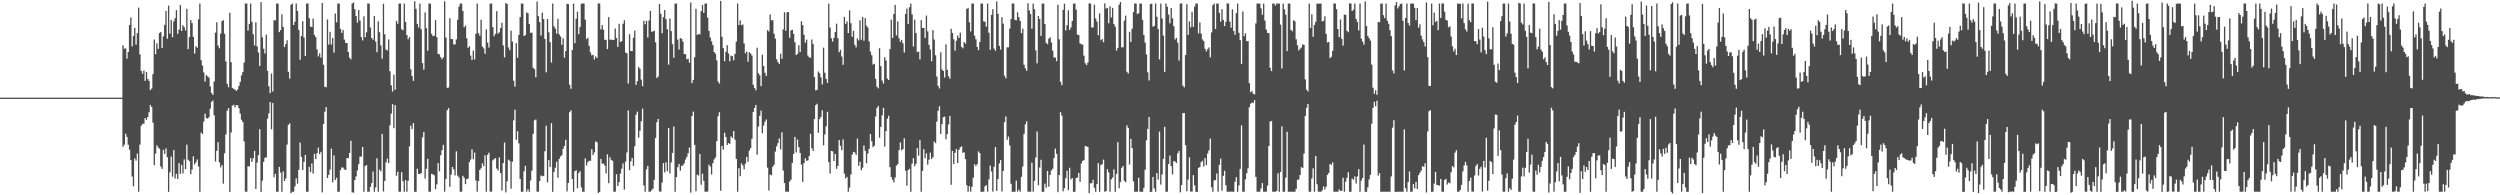 <?xml version="1.0" encoding="UTF-8"?>
<svg xmlns="http://www.w3.org/2000/svg" width="1920" height="150">
  <path d="M0 75.000h1v1.000H0zM1 75.000h1v1.000H1zM2 75.000h1v1.000H2zM3 75.000h1v1.000H3zM4 75.000h1v1.000H4zM5 75.000h1v1.000H5zM6 75.000h1v1.000H6zM7 75.000h1v1.000H7zM8 75.000h1v1.000H8zM9 75.000h1v1.000H9zM10 75.000h1v1.000H10zM11 75.000h1v1.000H11zM12 75.000h1v1.000H12zM13 75.000h1v1.000H13zM14 75.000h1v1.000H14zM15 75.000h1v1.000H15zM16 75.000h1v1.000H16zM17 75.000h1v1.000H17zM18 75.000h1v1.000H18zM19 75.000h1v1.000H19zM20 75.000h1v1.000H20zM21 75.000h1v1.000H21zM22 75.000h1v1.000H22zM23 75.000h1v1.000H23zM24 75.000h1v1.000H24zM25 75.000h1v1.000H25zM26 75.000h1v1.000H26zM27 75.000h1v1.000H27zM28 75.000h1v1.000H28zM29 75.000h1v1.000H29zM30 75.000h1v1.000H30zM31 75.000h1v1.000H31zM32 75.000h1v1.000H32zM33 75.000h1v1.000H33zM34 75.000h1v1.000H34zM35 75.000h1v1.000H35zM36 75.000h1v1.000H36zM37 75.000h1v1.000H37zM38 75.000h1v1.000H38zM39 75.000h1v1.000H39zM40 75.000h1v1.000H40zM41 75.000h1v1.000H41zM42 75.000h1v1.000H42zM43 75.000h1v1.000H43zM44 75.000h1v1.000H44zM45 75.000h1v1.000H45zM46 75.000h1v1.000H46zM47 75.000h1v1.000H47zM48 75.000h1v1.000H48zM49 75.000h1v1.000H49zM50 75.000h1v1.000H50zM51 75.000h1v1.000H51zM52 75.000h1v1.000H52zM53 75.000h1v1.000H53zM54 75.000h1v1.000H54zM55 75.000h1v1.000H55zM56 75.000h1v1.000H56zM57 75.000h1v1.000H57zM58 75.000h1v1.000H58zM59 75.000h1v1.000H59zM60 75.000h1v1.000H60zM61 75.000h1v1.000H61zM62 75.000h1v1.000H62zM63 75.000h1v1.000H63zM64 75.000h1v1.000H64zM65 75.000h1v1.000H65zM66 75.000h1v1.000H66zM67 75.000h1v1.000H67zM68 75.000h1v1.000H68zM69 75.000h1v1.000H69zM70 75.000h1v1.000H70zM71 75.000h1v1.000H71zM72 75.000h1v1.000H72zM73 75.000h1v1.000H73zM74 75.000h1v1.000H74zM75 75.000h1v1.000H75zM76 75.000h1v1.000H76zM77 75.000h1v1.000H77zM78 75.000h1v1.000H78zM79 75.000h1v1.000H79zM80 75.000h1v1.000H80zM81 75.000h1v1.000H81zM82 75.000h1v1.000H82zM83 75.000h1v1.000H83zM84 75.000h1v1.000H84zM85 75.000h1v1.000H85zM86 75.000h1v1.000H86zM87 75.000h1v1.000H87zM88 75.000h1v1.000H88zM89 75.000h1v1.000H89zM90 75.000h1v1.000H90zM91 75.000h1v1.000H91zM92 75.000h1v1.000H92zM93 75.000h1v1.000H93zM94 34.771h1v77.970H94zM95 37.411h1v73.692H95zM96 37.115h1v65.656H96zM97 45.060h1v60.113H97zM98 39.958h1v71.214H98zM99 19.209h1v95.782H99zM100 13.431h1v109.437H100zM101 35.607h1v99.964H101zM102 27.533h1v115.558H102zM103 21.402h1v100.311H103zM104 34.312h1v89.008H104zM105 25.489h1v92.462H105zM106 5.821h1v141.409H106zM107 41.764h1v69.278H107zM108 54.468h1v42.158H108zM109 56.618h1v38.488H109zM110 54.189h1v40.777H110zM111 62.106h1v28.512H111zM112 55.267h1v36.785H112zM113 60.632h1v29.249H113zM114 62.155h1v24.069H114zM115 69.201h1v11.391H115zM116 67.999h1v14.187H116zM117 56.885h1v37.321H117zM118 30.374h1v96.456H118zM119 41.635h1v76.317H119zM120 33.280h1v78.308H120zM121 37.539h1v75.731H121zM122 25.397h1v88.802H122zM123 24.569h1v103.318H123zM124 36.838h1v92.832H124zM125 27.898h1v87.192H125zM126 19.107h1v99.088H126zM127 8.380h1v105.593H127zM128 29.741h1v91.023H128zM129 4.321h1v143.026H129zM130 25.800h1v106.621H130zM131 15.353h1v104.966H131zM132 28.593h1v107.136H132zM133 16.423h1v98.822H133zM134 13.965h1v123.120H134zM135 7.792h1v125.711H135zM136 25.958h1v111.503H136zM137 22.801h1v102.413H137zM138 3.877h1v129.615H138zM139 23.743h1v102.880H139zM140 19.398h1v113.753H140zM141 20.842h1v101.573H141zM142 23.314h1v106.512H142zM143 6.766h1v104.328H143zM144 37.690h1v84.998H144zM145 28.443h1v95.340H145zM146 15.415h1v118.369H146zM147 17.793h1v112.369H147zM148 28.385h1v91.725H148zM149 41.120h1v85.211H149zM150 35.461h1v89.230H150zM151 36.724h1v85.758H151zM152 14.779h1v113.098H152zM153 2.778h1v144.547H153zM154 46.231h1v55.606H154zM155 50.387h1v52.599H155zM156 55.664h1v37.796H156zM157 62.606h1v24.684H157zM158 57.691h1v32.918H158zM159 58.676h1v32.391H159zM160 59.598h1v30.415H160zM161 66.380h1v17.096H161zM162 71.420h1v6.804H162zM163 72.927h1v4.303H163zM164 62.634h1v25.931H164zM165 25.042h1v98.971H165zM166 17.119h1v98.754H166zM167 34.972h1v74.242H167zM168 37.062h1v87.696H168zM169 25.862h1v102.639H169zM170 16.236h1v110.528H170zM171 15.505h1v125.576H171zM172 25.902h1v91.841H172zM173 47.174h1v56.059H173zM174 64.504h1v20.508H174zM175 67.012h1v16.044H175zM176 9.785h1v137.614H176zM177 47.777h1v54.033H177zM178 67.474h1v13.691H178zM179 68.234h1v12.211H179zM180 68.829h1v13.557H180zM181 69.829h1v10.814H181zM182 68.704h1v12.164H182zM183 65.983h1v17.133H183zM184 62.849h1v24.404H184zM185 57.916h1v34.100H185zM186 55.337h1v38.418H186zM187 48.083h1v60.543H187zM188 2.708h1v144.550H188zM189 2.737h1v144.531H189zM190 23.498h1v104.222H190zM191 18.437h1v109.354H191zM192 2.738h1v118.633H192zM193 16.680h1v107.685H193zM194 26.312h1v95.352H194zM195 34.907h1v81.032H195zM196 17.142h1v127.985H196zM197 35.631h1v89.262H197zM198 40.305h1v78.842H198zM199 50.616h1v48.630H199zM200 1.650h1v145.769H200zM201 28.659h1v110.039H201zM202 37.446h1v86.873H202zM203 41.135h1v80.060H203zM204 26.591h1v94.352H204zM205 54.386h1v36.858H205zM206 66.273h1v20.842H206zM207 71.519h1v6.803H207zM208 56.432h1v42.864H208zM209 70.232h1v8.899H209zM210 15.533h1v120.638H210zM211 15.635h1v117.829H211zM212 2.732h1v144.539H212zM213 2.743h1v144.517H213zM214 24.679h1v103.529H214zM215 23.157h1v109.403H215zM216 10.971h1v136.311H216zM217 20.667h1v111.017H217zM218 36.171h1v102.855H218zM219 33.862h1v103.134H219zM220 30.941h1v80.089H220zM221 55.162h1v40.742H221zM222 60.402h1v34.367H222zM223 3.713h1v144.658H223zM224 2.716h1v144.534H224zM225 19.218h1v128.054H225zM226 16.669h1v126.542H226zM227 2.703h1v134.225H227zM228 8.404h1v132.649H228zM229 22.977h1v107.435H229zM230 45.941h1v63.501H230zM231 27.646h1v92.853H231zM232 16.337h1v114.171H232zM233 28.780h1v95.543H233zM234 43.027h1v75.952H234zM235 2.730h1v144.533H235zM236 2.739h1v144.527H236zM237 14.003h1v114.137H237zM238 20.430h1v111.647H238zM239 20.722h1v104.808H239zM240 14.248h1v119.014H240zM241 26.764h1v91.341H241zM242 28.533h1v93.648H242zM243 37.963h1v79.740H243zM244 43.324h1v70.055H244zM245 41.034h1v77.234H245zM246 44.301h1v72.282H246zM247 2.283h1v145.455H247zM248 49.750h1v45.553H248zM249 66.660h1v19.174H249zM250 67.044h1v15.198H250zM251 14.963h1v121.787H251zM252 34.297h1v100.008H252zM253 24.430h1v105.900H253zM254 34.167h1v80.029H254zM255 29.157h1v110.879H255zM256 40.418h1v78.954H256zM257 10.383h1v127.904H257zM258 17.159h1v119.371H258zM259 2.738h1v144.539H259zM260 2.745h1v144.523H260zM261 22.133h1v108.476H261zM262 25.253h1v103.363H262zM263 22.982h1v105.753H263zM264 30.403h1v99.749H264zM265 32.916h1v97.603H265zM266 33.082h1v88.284H266zM267 39.867h1v81.677H267zM268 44.283h1v73.179H268zM269 45.570h1v62.573H269zM270 2.738h1v144.994H270zM271 1.893h1v146.086H271zM272 7.052h1v131.296H272zM273 12.315h1v123.207H273zM274 17.413h1v113.526H274zM275 7.658h1v118.441H275zM276 15.824h1v104.463H276zM277 28.451h1v91.816H277zM278 31.053h1v81.862H278zM279 12.417h1v134.822H279zM280 28.572h1v98.943H280zM281 24.827h1v101.874H281zM282 2.739h1v144.496H282zM283 2.739h1v144.525H283zM284 21.086h1v122.487H284zM285 29.202h1v111.371H285zM286 30.560h1v101.177H286zM287 12.364h1v134.901H287zM288 31.888h1v112.074H288zM289 40.066h1v81.454H289zM290 16.412h1v130.849H290zM291 24.782h1v105.524H291zM292 34.874h1v96.723H292zM293 45.050h1v57.802H293zM294 2.867h1v144.249H294zM295 26.301h1v112.649H295zM296 38.006h1v86.699H296zM297 38.827h1v82.975H297zM298 30.253h1v95.033H298zM299 54.749h1v41.508H299zM300 65.550h1v21.718H300zM301 70.361h1v9.647H301zM302 57.360h1v41.074H302zM303 68.925h1v11.831H303zM304 16.052h1v118.874H304zM305 18.231h1v113.648H305zM306 2.742h1v144.519H306zM307 2.736h1v144.541H307zM308 22.387h1v109.850H308zM309 23.293h1v115.900H309zM310 2.741h1v144.520H310zM311 16.835h1v121.445H311zM312 26.911h1v120.348H312zM313 30.159h1v108.703H313zM314 28.487h1v83.950H314zM315 53.171h1v43.332H315zM316 58.363h1v40.882H316zM317 62.129h1v32.315H317zM318 0.985h1v146.353H318zM319 6.803h1v140.470H319zM320 18.328h1v111.188H320zM321 21.116h1v112.422H321zM322 2.727h1v130.969H322zM323 22.455h1v110.466H323zM324 48.538h1v57.008H324zM325 53.486h1v47.827H325zM326 9.499h1v127.644H326zM327 21.699h1v107.880H327zM328 38.981h1v83.001H328zM329 2.732h1v144.519H329zM330 2.739h1v144.523H330zM331 25.967h1v107.564H331zM332 27.806h1v106.087H332zM333 27.410h1v107.267H333zM334 15.486h1v129.807H334zM335 28.495h1v113.121H335zM336 41.307h1v83.908H336zM337 41.787h1v89.830H337zM338 43.940h1v75.335H338zM339 45.516h1v69.836H339zM340 44.093h1v67.177H340zM341 1.007h1v146.168H341zM342 28.835h1v108.542H342zM343 67.420h1v17.210H343zM344 67.218h1v15.813H344zM345 13.993h1v129.453H345zM346 29.953h1v104.178H346zM347 30.090h1v98.081H347zM348 34.132h1v95.978H348zM349 34.065h1v100.656H349zM350 30.281h1v85.959H350zM351 15.148h1v119.704H351zM352 5.104h1v131.179H352zM353 2.697h1v144.569H353zM354 2.730h1v144.529H354zM355 8.493h1v126.514H355zM356 20.931h1v115.611H356zM357 19.593h1v121.811H357zM358 29.410h1v108.117H358zM359 36.718h1v100.455H359zM360 35.535h1v88.981H360zM361 42.714h1v79.807H361zM362 46.070h1v68.624H362zM363 38.838h1v83.428H363zM364 45.627h1v71.538H364zM365 25.911h1v112.698H365zM366 2.727h1v144.528H366zM367 25.450h1v113.635H367zM368 27.414h1v103.116H368zM369 15.151h1v114.004H369zM370 35.712h1v89.721H370zM371 37.178h1v90.433H371zM372 41.319h1v77.902H372zM373 22.645h1v124.628H373zM374 32.710h1v86.225H374zM375 36.528h1v80.728H375zM376 2.813h1v144.327H376zM377 2.725h1v144.542H377zM378 20.846h1v102.292H378zM379 27.907h1v94.215H379zM380 25.938h1v95.388H380zM381 8.542h1v120.914H381zM382 25.838h1v105.095H382zM383 24.829h1v96.019H383zM384 21.561h1v111.327H384zM385 17.517h1v128.932H385zM386 34.901h1v90.309H386zM387 44.046h1v65.477H387zM388 2.308h1v145.452H388zM389 3.135h1v136.143H389zM390 36.391h1v86.245H390zM391 38.528h1v84.997H391zM392 23.552h1v121.362H392zM393 31.954h1v92.250H393zM394 61.950h1v30.453H394zM395 66.502h1v17.709H395zM396 33.111h1v74.326H396zM397 44.327h1v56.440H397zM398 26.831h1v83.287H398zM399 13.178h1v124.249H399zM400 2.722h1v144.559H400zM401 2.740h1v144.525H401zM402 27.629h1v104.018H402zM403 26.926h1v100.423H403zM404 9.505h1v137.721H404zM405 10.275h1v135.050H405zM406 18.437h1v128.833H406zM407 25.187h1v113.437H407zM408 25.071h1v106.020H408zM409 52.077h1v50.720H409zM410 53.097h1v39.313H410zM411 59.284h1v32.501H411zM412 1.158h1v146.049H412zM413 12.329h1v134.934H413zM414 16.999h1v122.041H414zM415 27.364h1v107.414H415zM416 9.695h1v125.797H416zM417 14.660h1v120.409H417zM418 29.925h1v86.247H418zM419 55.569h1v40.944H419zM420 14.610h1v125.422H420zM421 24.804h1v98.108H421zM422 32.394h1v95.790H422zM423 48.032h1v46.602H423zM424 2.734h1v144.602H424zM425 20.235h1v111.789H425zM426 21.938h1v106.830H426zM427 25.775h1v98.481H427zM428 14.434h1v122.128H428zM429 26.423h1v95.664H429zM430 28.013h1v92.140H430zM431 34.389h1v84.781H431zM432 29.442h1v84.765H432zM433 44.247h1v67.814H433zM434 39.235h1v68.138H434zM435 2.875h1v144.148H435zM436 3.165h1v137.286H436zM437 65.077h1v21.137H437zM438 68.135h1v16.582H438zM439 38.381h1v99.031H439zM440 2.748h1v144.536H440zM441 33.201h1v98.311H441zM442 14.462h1v116.294H442zM443 8.962h1v135.633H443zM444 26.279h1v106.739H444zM445 20.684h1v110.722H445zM446 2.864h1v141.038H446zM447 2.683h1v144.601H447zM448 2.738h1v144.533H448zM449 15.095h1v106.545H449zM450 30.074h1v96.981H450zM451 28.993h1v95.504H451zM452 35.214h1v88.246H452zM453 40.196h1v83.365H453zM454 42.482h1v72.068H454zM455 42.149h1v77.067H455zM456 45.683h1v71.377H456zM457 43.370h1v65.227H457zM458 44.544h1v64.751H458zM459 2.543h1v145.660H459zM460 2.733h1v144.600H460zM461 22.593h1v99.469H461zM462 19.258h1v106.462H462zM463 22.778h1v102.860H463zM464 30.576h1v96.657H464zM465 30.570h1v102.636H465zM466 37.699h1v80.808H466zM467 13.114h1v127.599H467zM468 30.528h1v90.328H468zM469 30.352h1v92.458H469zM470 30.759h1v92.719H470zM471 30.628h1v116.635H471zM472 21.898h1v125.358H472zM473 29.185h1v104.598H473zM474 36.094h1v106.731H474zM475 18.262h1v121.635H475zM476 32.154h1v101.093H476zM477 31.639h1v97.915H477zM478 18.257h1v107.287H478zM479 15.576h1v130.052H479zM480 40.326h1v83.825H480zM481 40.948h1v76.159H481zM482 64.169h1v20.651H482zM483 26.261h1v104.400H483zM484 39.156h1v84.772H484zM485 39.268h1v82.027H485zM486 28.959h1v98.405H486zM487 23.531h1v88.822H487zM488 65.179h1v22.932H488zM489 62.311h1v23.464H489zM490 51.449h1v54.286H490zM491 52.861h1v47.617H491zM492 61.156h1v32.052H492zM493 66.171h1v17.211H493zM494 15.946h1v126.499H494zM495 18.653h1v128.609H495zM496 15.972h1v114.118H496zM497 28.816h1v98.589H497zM498 15.723h1v131.532H498zM499 8.319h1v138.951H499zM500 24.356h1v121.645H500zM501 24.098h1v120.726H501zM502 23.605h1v114.456H502zM503 32.505h1v73.440H503zM504 59.929h1v33.959H504zM505 58.729h1v32.632H505zM506 3.065h1v143.935H506zM507 10.525h1v136.729H507zM508 25.520h1v114.756H508zM509 13.131h1v112.156H509zM510 7.744h1v124.634H510zM511 14.802h1v109.853H511zM512 22.433h1v109.066H512zM513 49.675h1v48.678H513zM514 14.170h1v119.080H514zM515 23.909h1v100.817H515zM516 33.875h1v83.553H516zM517 44.322h1v52.866H517zM518 2.721h1v144.560H518zM519 2.742h1v133.366H519zM520 30.439h1v98.017H520zM521 38.024h1v87.873H521zM522 29.258h1v101.828H522zM523 29.817h1v97.497H523zM524 31.974h1v95.094H524zM525 41.522h1v83.912H525zM526 41.553h1v80.900H526zM527 45.509h1v74.919H527zM528 45.164h1v72.480H528zM529 48.180h1v65.168H529zM530 1.958h1v145.947H530zM531 63.841h1v25.205H531zM532 61.326h1v24.362H532zM533 43.985h1v67.261H533zM534 6.765h1v140.186H534zM535 26.827h1v107.334H535zM536 26.083h1v108.737H536zM537 26.418h1v91.822H537zM538 8.618h1v133.239H538zM539 3.858h1v129.501H539zM540 9.864h1v129.013H540zM541 2.825h1v144.368H541zM542 2.679h1v144.606H542zM543 13.543h1v133.578H543zM544 23.779h1v102.745H544zM545 28.810h1v99.146H545zM546 31.676h1v102.359H546zM547 34.615h1v90.769H547zM548 39.918h1v82.492H548zM549 41.332h1v79.600H549zM550 46.358h1v62.076H550zM551 62.640h1v26.716H551zM552 64.148h1v22.086H552zM553 0.719h1v145.764H553zM554 28.255h1v83.790H554zM555 36.973h1v77.931H555zM556 46.998h1v54.963H556zM557 39.767h1v65.442H557zM558 34.705h1v76.725H558zM559 41.117h1v68.736H559zM560 47.119h1v63.354H560zM561 42.743h1v61.956H561zM562 43.088h1v62.992H562zM563 46.355h1v54.257H563zM564 41.370h1v65.932H564zM565 31.949h1v90.050H565zM566 2.731h1v144.543H566zM567 19.247h1v109.920H567zM568 15.686h1v119.649H568zM569 19.440h1v106.033H569zM570 18.784h1v108.353H570zM571 33.453h1v96.574H571zM572 40.951h1v84.728H572zM573 39.523h1v80.942H573zM574 47.398h1v76.920H574zM575 40.087h1v75.574H575zM576 41.017h1v72.756H576zM577 42.647h1v63.960H577zM578 65.067h1v21.007H578zM579 67.514h1v15.375H579zM580 69.318h1v11.340H580zM581 36.682h1v82.126H581zM582 56.254h1v40.866H582zM583 57.785h1v31.140H583zM584 66.156h1v18.843H584zM585 42.018h1v60.355H585zM586 50.677h1v45.775H586zM587 55.880h1v37.618H587zM588 58.324h1v33.498H588zM589 23.171h1v105.596H589zM590 24.142h1v122.242H590zM591 11.033h1v123.069H591zM592 15.622h1v119.001H592zM593 15.475h1v112.676H593zM594 25.887h1v100.646H594zM595 29.704h1v86.722H595zM596 45.537h1v66.829H596zM597 47.707h1v62.241H597zM598 49.087h1v57.242H598zM599 41.276h1v73.461H599zM600 45.156h1v56.478H600zM601 22.587h1v108.384H601zM602 9.406h1v131.178H602zM603 23.637h1v123.623H603zM604 9.468h1v137.718H604zM605 9.245h1v138.004H605zM606 28.975h1v110.457H606zM607 23.343h1v114.660H607zM608 22.899h1v102.249H608zM609 25.958h1v92.263H609zM610 32.472h1v72.707H610zM611 42.301h1v74.813H611zM612 41.309h1v65.832H612zM613 34.720h1v78.299H613zM614 39.921h1v77.512H614zM615 16.353h1v110.010H615zM616 19.246h1v120.471H616zM617 26.708h1v98.514H617zM618 32.697h1v88.868H618zM619 30.454h1v93.153H619zM620 42.650h1v80.501H620zM621 44.117h1v75.649H621zM622 44.293h1v58.521H622zM623 30.375h1v83.473H623zM624 33.865h1v82.032H624zM625 59.252h1v32.167H625zM626 69.363h1v11.365H626zM627 69.056h1v10.634H627zM628 54.962h1v47.053H628zM629 56.334h1v35.148H629zM630 59.358h1v30.422H630zM631 64.830h1v19.885H631zM632 36.622h1v74.973H632zM633 55.840h1v47.481H633zM634 60.553h1v36.430H634zM635 63.633h1v22.231H635zM636 2.759h1v121.764H636zM637 21.187h1v112.162H637zM638 29.400h1v86.525H638zM639 31.938h1v84.315H639zM640 29.078h1v94.558H640zM641 24.621h1v93.627H641zM642 18.199h1v111.436H642zM643 29.372h1v98.038H643zM644 40.161h1v67.406H644zM645 38.234h1v73.741H645zM646 43.422h1v71.949H646zM647 49.754h1v57.299H647zM648 12.971h1v120.336H648zM649 18.328h1v118.714H649zM650 16.477h1v119.421H650zM651 25.396h1v121.858H651zM652 7.979h1v136.047H652zM653 17.811h1v116.172H653zM654 28.297h1v90.455H654zM655 23.662h1v92.948H655zM656 34.428h1v82.722H656zM657 36.372h1v82.641H657zM658 29.443h1v76.960H658zM659 31.031h1v96.303H659zM660 15.567h1v108.707H660zM661 30.498h1v100.284H661zM662 13.053h1v115.781H662zM663 31.258h1v80.455H663zM664 13.970h1v101.918H664zM665 19.702h1v105.685H665zM666 21.137h1v96.846H666zM667 31.845h1v82.470H667zM668 39.645h1v63.280H668zM669 42.421h1v66.041H669zM670 49.560h1v63.417H670zM671 48.955h1v62.916H671zM672 60.489h1v29.070H672zM673 66.546h1v16.506H673zM674 67.836h1v13.518H674zM675 37.008h1v68.698H675zM676 50.810h1v46.662H676zM677 61.857h1v26.753H677zM678 64.208h1v18.655H678zM679 43.871h1v68.728H679zM680 46.472h1v54.210H680zM681 60.390h1v30.725H681zM682 61.482h1v27.417H682zM683 37.678h1v90.660H683zM684 15.050h1v120.941H684zM685 29.168h1v108.815H685zM686 10.748h1v129.378H686zM687 3.797h1v132.486H687zM688 27.193h1v100.036H688zM689 16.460h1v109.617H689zM690 29.463h1v85.780H690zM691 32.063h1v77.325H691zM692 30.621h1v84.859H692zM693 33.272h1v81.222H693zM694 40.362h1v65.880H694zM695 10.681h1v120.398H695zM696 6.586h1v136.023H696zM697 18.502h1v112.166H697zM698 5.600h1v124.027H698zM699 2.751h1v144.527H699zM700 11.114h1v114.535H700zM701 35.702h1v85.816H701zM702 15.070h1v112.496H702zM703 25.378h1v100.394H703zM704 39.991h1v73.781H704zM705 39.651h1v79.859H705zM706 45.596h1v62.040H706zM707 15.472h1v131.784H707zM708 21.476h1v109.771H708zM709 21.504h1v93.090H709zM710 29.120h1v92.443H710zM711 11.903h1v105.921H711zM712 24.103h1v102.377H712zM713 34.419h1v88.195H713zM714 38.016h1v79.181H714zM715 47.027h1v75.022H715zM716 23.088h1v97.696H716zM717 30.381h1v78.259H717zM718 42.429h1v67.484H718zM719 58.761h1v34.612H719zM720 65.949h1v19.153H720zM721 67.962h1v13.662H721zM722 40.171h1v62.713H722zM723 53.327h1v42.019H723zM724 54.532h1v35.468H724zM725 59.546h1v30.023H725zM726 34.123h1v72.773H726zM727 53.602h1v49.423H727zM728 58.537h1v37.046H728zM729 60.357h1v28.658H729zM730 22.108h1v119.809H730zM731 25.290h1v90.612H731zM732 30.177h1v95.777H732zM733 38.899h1v78.503H733zM734 31.344h1v83.122H734zM735 27.354h1v97.813H735zM736 29.115h1v85.953H736zM737 25.106h1v88.044H737zM738 35.999h1v76.412H738zM739 37.139h1v80.192H739zM740 32.191h1v84.754H740zM741 33.552h1v88.681H741zM742 6.840h1v135.430H742zM743 6.064h1v141.191H743zM744 17.090h1v125.837H744zM745 24.181h1v123.077H745zM746 2.725h1v140.696H746zM747 2.775h1v133.660H747zM748 27.387h1v98.769H748zM749 30.232h1v97.274H749zM750 36.037h1v89.995H750zM751 38.488h1v77.803H751zM752 32.229h1v85.389H752zM753 2.738h1v144.624H753zM754 2.723h1v144.543H754zM755 16.456h1v130.820H755zM756 16.701h1v126.412H756zM757 20.521h1v121.650H757zM758 2.728h1v144.544H758zM759 25.140h1v112.570H759zM760 38.274h1v88.863H760zM761 11.399h1v120.353H761zM762 6.999h1v140.173H762zM763 37.320h1v90.794H763zM764 39.018h1v73.948H764zM765 1.071h1v145.494H765zM766 10.539h1v126.949H766zM767 35.237h1v90.302H767zM768 38.015h1v84.960H768zM769 13.211h1v133.810H769zM770 18.185h1v113.083H770zM771 58.096h1v35.749H771zM772 60.138h1v29.259H772zM773 36.374h1v70.993H773zM774 36.342h1v68.517H774zM775 21.950h1v89.645H775zM776 14.704h1v126.454H776zM777 2.725h1v144.662H777zM778 2.724h1v144.551H778zM779 15.256h1v132.008H779zM780 15.598h1v123.118H780zM781 9.496h1v137.720H781zM782 13.224h1v132.396H782zM783 16.102h1v131.151H783zM784 25.502h1v110.324H784zM785 22.032h1v105.865H785zM786 49.718h1v53.092H786zM787 52.411h1v43.077H787zM788 54.389h1v38.849H788zM789 2.447h1v144.682H789zM790 7.964h1v139.286H790zM791 10.679h1v136.577H791zM792 22.039h1v102.965H792zM793 2.785h1v144.450H793zM794 7.050h1v131.792H794zM795 38.684h1v82.313H795zM796 48.635h1v52.331H796zM797 12.267h1v130.012H797zM798 14.572h1v114.074H798zM799 27.556h1v95.107H799zM800 2.808h1v144.501H800zM801 2.697h1v144.593H801zM802 18.445h1v122.633H802zM803 32.912h1v111.273H803zM804 33.936h1v97.402H804zM805 29.626h1v113.760H805zM806 28.598h1v105.763H806zM807 32.618h1v98.315H807zM808 38.916h1v90.613H808zM809 44.156h1v77.284H809zM810 44.216h1v69.932H810zM811 46.975h1v71.161H811zM812 3.690h1v143.924H812zM813 30.151h1v104.291H813zM814 62.806h1v23.353H814zM815 65.419h1v23.338H815zM816 7.509h1v139.420H816zM817 2.753h1v141.830H817zM818 23.369h1v113.543H818zM819 19.373h1v111.807H819zM820 7.874h1v138.186H820zM821 23.040h1v105.755H821zM822 21.054h1v116.747H822zM823 16.160h1v120.544H823zM824 2.786h1v144.611H824zM825 2.734h1v144.532H825zM826 7.442h1v129.366H826zM827 26.643h1v109.697H827zM828 26.892h1v105.996H828zM829 33.331h1v106.346H829zM830 34.012h1v91.594H830zM831 34.245h1v89.297H831zM832 42.746h1v80.266H832zM833 48.570h1v63.639H833zM834 49.956h1v62.425H834zM835 48.028h1v64.927H835zM836 2.587h1v145.757H836zM837 2.702h1v138.167H837zM838 21.097h1v119.563H838zM839 21.050h1v117.049H839zM840 3.608h1v140.609H840zM841 14.198h1v133.066H841zM842 16.591h1v124.666H842zM843 27.089h1v98.219H843zM844 10.307h1v137.006H844zM845 30.872h1v95.959H845zM846 30.018h1v95.998H846zM847 32.429h1v90.168H847zM848 2.578h1v144.717H848zM849 6.625h1v140.106H849zM850 6.044h1v123.877H850zM851 17.930h1v114.492H851zM852 4.830h1v142.400H852zM853 13.391h1v124.327H853zM854 6.055h1v130.345H854zM855 18.499h1v111.532H855zM856 20.510h1v126.842H856zM857 38.824h1v94.719H857zM858 36.783h1v72.448H858zM859 3.603h1v140.980H859zM860 1.552h1v138.242H860zM861 36.396h1v92.492H861zM862 36.297h1v91.197H862zM863 15.823h1v123.048H863zM864 12.055h1v127.942H864zM865 55.156h1v41.164H865zM866 56.498h1v41.686H866zM867 24.391h1v101.981H867zM868 32.210h1v74.449H868zM869 22.056h1v91.666H869zM870 9.309h1v129.970H870zM871 2.649h1v144.642H871zM872 2.731h1v144.541H872zM873 10.798h1v136.453H873zM874 10.166h1v126.384H874zM875 2.776h1v144.495H875zM876 2.743h1v144.537H876zM877 15.254h1v132.033H877zM878 26.860h1v117.363H878zM879 32.719h1v97.646H879zM880 41.824h1v65.947H880zM881 55.550h1v43.436H881zM882 61.811h1v28.023H882zM883 3.127h1v144.373H883zM884 2.784h1v144.472H884zM885 20.541h1v115.342H885zM886 19.855h1v124.819H886zM887 2.679h1v144.629H887zM888 12.846h1v120.070H888zM889 22.367h1v115.532H889zM890 45.634h1v55.431H890zM891 2.762h1v139.010H891zM892 14.162h1v119.903H892zM893 27.351h1v94.675H893zM894 55.169h1v42.221H894zM895 2.679h1v144.613H895zM896 5.150h1v142.115H896zM897 11.142h1v114.844H897zM898 17.879h1v101.572H898zM899 6.086h1v121.556H899zM900 14.101h1v119.821H900zM901 20.136h1v103.643H901zM902 30.353h1v93.757H902zM903 29.081h1v96.091H903zM904 32.697h1v85.058H904zM905 46.544h1v69.290H905zM906 2.833h1v144.877H906zM907 2.547h1v139.588H907zM908 65.684h1v21.185H908zM909 67.128h1v19.648H909zM910 42.305h1v69.261H910zM911 3.201h1v143.701H911zM912 26.761h1v111.178H912zM913 16.492h1v104.273H913zM914 20.981h1v126.187H914zM915 9.059h1v138.164H915zM916 20.639h1v113.857H916zM917 5.116h1v137.242H917zM918 2.711h1v144.607H918zM919 2.737h1v144.645H919zM920 25.655h1v103.298H920zM921 17.208h1v111.027H921zM922 25.816h1v98.751H922zM923 30.257h1v93.248H923zM924 31.594h1v96.340H924zM925 37.443h1v83.962H925zM926 39.540h1v87.295H926zM927 37.726h1v80.137H927zM928 36.410h1v79.027H928zM929 44.051h1v62.366H929zM930 24.956h1v118.913H930zM931 4.001h1v143.257H931zM932 2.744h1v135.923H932zM933 22.252h1v116.047H933zM934 2.754h1v130.454H934zM935 2.783h1v144.490H935zM936 9.859h1v116.723H936zM937 16.667h1v105.186H937zM938 7.079h1v139.314H938zM939 15.275h1v119.727H939zM940 20.028h1v111.127H940zM941 16.768h1v125.519H941zM942 2.635h1v144.627H942zM943 2.742h1v144.528H943zM944 16.567h1v130.702H944zM945 21.299h1v125.854H945zM946 7.176h1v140.097H946zM947 23.818h1v123.445H947zM948 26.756h1v112.942H948zM949 10.156h1v125.943H949zM950 2.738h1v144.523H950zM951 25.158h1v117.251H951zM952 30.804h1v98.899H952zM953 49.059h1v47.227H953zM954 8.841h1v138.421H954zM955 27.790h1v119.470H955zM956 25.585h1v112.178H956zM957 31.661h1v101.389H957zM958 31.550h1v97.706H958zM959 63.916h1v18.440H959zM960 70.885h1v8.759H960zM961 69.796h1v8.941H961zM962 71.913h1v7.151H962zM963 72.572h1v4.304H963zM964 17.951h1v117.843H964zM965 2.710h1v144.548H965zM966 2.743h1v144.523H966zM967 2.750h1v144.514H967zM968 6.336h1v138.411H968zM969 11.340h1v129.270H969zM970 2.750h1v144.510H970zM971 15.815h1v131.447H971zM972 22.694h1v124.573H972zM973 25.255h1v117.342H973zM974 25.427h1v86.692H974zM975 52.056h1v41.288H975zM976 54.583h1v38.309H976zM977 2.743h1v144.512H977zM978 2.739h1v144.528H978zM979 4.314h1v142.954H979zM980 2.743h1v143.876H980zM981 2.736h1v130.314H981zM982 2.780h1v144.497H982zM983 18.893h1v113.214H983zM984 52.644h1v44.402H984zM985 2.744h1v144.524H985zM986 7.196h1v140.061H986zM987 11.333h1v125.117H987zM988 39.255h1v61.984H988zM989 2.706h1v144.584H989zM990 2.744h1v144.519H990zM991 22.963h1v124.298H991zM992 24.080h1v123.181H992zM993 15.598h1v131.669H993zM994 16.310h1v130.949H994zM995 30.179h1v114.859H995zM996 34.828h1v103.297H996zM997 38.747h1v99.013H997zM998 37.408h1v96.917H998zM999 36.489h1v91.798H999zM1000 34.087h1v95.014H1000zM1001 34.517h1v83.433H1001zM1002 60.963h1v28.073H1002zM1003 68.808h1v13.980H1003zM1004 70.269h1v9.538H1004zM1005 2.751h1v144.509H1005zM1006 21.425h1v125.836H1006zM1007 10.971h1v126.111H1007zM1008 28.274h1v100.988H1008zM1009 19.194h1v128.071H1009zM1010 16.731h1v103.136H1010zM1011 2.738h1v138.767H1011zM1012 2.941h1v144.225H1012zM1013 2.740h1v144.555H1013zM1014 2.741h1v144.518H1014zM1015 16.479h1v129.761H1015zM1016 15.959h1v127.201H1016zM1017 12.481h1v132.955H1017zM1018 25.987h1v117.398H1018zM1019 32.631h1v101.716H1019zM1020 32.222h1v100.718H1020zM1021 44.574h1v81.347H1021zM1022 43.562h1v83.128H1022zM1023 39.007h1v85.737H1023zM1024 2.727h1v144.512H1024zM1025 2.738h1v144.526H1025zM1026 7.045h1v140.223H1026zM1027 22.290h1v124.969H1027zM1028 28.521h1v116.995H1028zM1029 14.988h1v131.673H1029zM1030 29.854h1v116.667H1030zM1031 34.982h1v101.523H1031zM1032 11.175h1v136.087H1032zM1033 11.426h1v128.096H1033zM1034 23.655h1v112.889H1034zM1035 24.720h1v107.547H1035zM1036 2.561h1v144.722H1036zM1037 2.736h1v144.528H1037zM1038 8.521h1v128.654H1038zM1039 7.385h1v130.665H1039zM1040 2.701h1v132.776H1040zM1041 14.545h1v126.408H1041zM1042 16.735h1v118.779H1042zM1043 23.376h1v106.528H1043zM1044 2.756h1v144.558H1044zM1045 29.663h1v109.114H1045zM1046 31.886h1v104.840H1046zM1047 34.241h1v76.835H1047zM1048 1.110h1v146.226H1048zM1049 20.011h1v127.279H1049zM1050 27.626h1v116.226H1050zM1051 29.284h1v108.569H1051zM1052 31.178h1v103.080H1052zM1053 49.633h1v45.366H1053zM1054 67.319h1v15.478H1054zM1055 71.974h1v6.227H1055zM1056 69.393h1v12.196H1056zM1057 72.813h1v4.494H1057zM1058 16.834h1v118.027H1058zM1059 17.081h1v115.869H1059zM1060 2.742h1v144.570H1060zM1061 2.744h1v144.518H1061zM1062 11.672h1v135.588H1062zM1063 13.932h1v133.319H1063zM1064 2.729h1v144.559H1064zM1065 15.919h1v131.336H1065zM1066 18.249h1v129.009H1066zM1067 23.156h1v124.108H1067zM1068 27.735h1v107.749H1068zM1069 54.005h1v44.066H1069zM1070 56.308h1v35.964H1070zM1071 4.094h1v143.273H1071zM1072 1.566h1v145.794H1072zM1073 6.452h1v140.802H1073zM1074 4.746h1v142.517H1074zM1075 3.007h1v144.250H1075zM1076 2.777h1v144.464H1076zM1077 15.959h1v131.309H1077zM1078 54.106h1v45.294H1078zM1079 13.806h1v130.782H1079zM1080 2.731h1v144.493H1080zM1081 17.683h1v122.095H1081zM1082 19.629h1v112.031H1082zM1083 2.713h1v144.540H1083zM1084 2.743h1v144.520H1084zM1085 2.741h1v138.683H1085zM1086 6.038h1v138.633H1086zM1087 15.447h1v124.252H1087zM1088 6.125h1v138.987H1088zM1089 21.267h1v113.300H1089zM1090 18.646h1v114.069H1090zM1091 27.466h1v103.603H1091zM1092 30.249h1v97.377H1092zM1093 32.293h1v95.849H1093zM1094 35.703h1v89.702H1094zM1095 1.821h1v145.989H1095zM1096 43.949h1v57.001H1096zM1097 65.960h1v19.480H1097zM1098 66.021h1v18.598H1098zM1099 2.747h1v144.565H1099zM1100 19.365h1v127.903H1100zM1101 9.614h1v131.415H1101zM1102 16.783h1v115.191H1102zM1103 15.987h1v126.025H1103zM1104 23.187h1v119.044H1104zM1105 2.691h1v139.888H1105zM1106 13.788h1v123.622H1106zM1107 2.613h1v144.659H1107zM1108 2.738h1v144.528H1108zM1109 9.036h1v129.230H1109zM1110 15.234h1v122.121H1110zM1111 15.769h1v125.971H1111zM1112 21.011h1v119.119H1112zM1113 20.298h1v120.440H1113zM1114 27.981h1v104.267H1114zM1115 35.543h1v91.996H1115zM1116 39.455h1v89.083H1116zM1117 37.408h1v79.806H1117zM1118 42.282h1v73.078H1118zM1119 2.741h1v144.523H1119zM1120 2.744h1v144.526H1120zM1121 2.926h1v142.919H1121zM1122 14.132h1v127.861H1122zM1123 2.738h1v128.875H1123zM1124 17.799h1v109.208H1124zM1125 22.540h1v101.776H1125zM1126 24.226h1v102.808H1126zM1127 2.742h1v144.524H1127zM1128 15.483h1v123.563H1128zM1129 17.031h1v119.420H1129zM1130 2.641h1v144.473H1130zM1131 2.738h1v144.530H1131zM1132 31.533h1v103.243H1132zM1133 31.626h1v95.921H1133zM1134 33.939h1v91.937H1134zM1135 22.276h1v112.543H1135zM1136 30.374h1v99.247H1136zM1137 40.237h1v87.803H1137zM1138 21.202h1v125.932H1138zM1139 28.156h1v95.433H1139zM1140 38.540h1v90.137H1140zM1141 41.568h1v64.261H1141zM1142 1.228h1v145.210H1142zM1143 29.395h1v109.394H1143zM1144 37.771h1v85.812H1144zM1145 37.942h1v86.647H1145zM1146 20.927h1v112.865H1146zM1147 49.720h1v48.942H1147zM1148 62.751h1v25.251H1148zM1149 63.528h1v24.675H1149zM1150 48.779h1v70.937H1150zM1151 53.833h1v46.389H1151zM1152 16.213h1v99.112H1152zM1153 12.429h1v121.660H1153zM1154 2.743h1v144.530H1154zM1155 2.743h1v144.519H1155zM1156 28.077h1v108.780H1156zM1157 25.670h1v107.501H1157zM1158 2.720h1v144.509H1158zM1159 16.550h1v128.009H1159zM1160 25.902h1v119.991H1160zM1161 33.648h1v103.594H1161zM1162 34.378h1v88.224H1162zM1163 55.829h1v39.907H1163zM1164 59.246h1v34.504H1164zM1165 63.690h1v25.075H1165zM1166 2.187h1v145.093H1166zM1167 2.729h1v144.543H1167zM1168 17.406h1v118.071H1168zM1169 18.808h1v109.955H1169zM1170 2.743h1v132.779H1170zM1171 23.617h1v105.291H1171zM1172 28.340h1v88.466H1172zM1173 52.541h1v54.064H1173zM1174 19.153h1v113.522H1174zM1175 25.038h1v101.394H1175zM1176 25.462h1v93.346H1176zM1177 2.627h1v144.570H1177zM1178 2.687h1v144.593H1178zM1179 28.503h1v102.493H1179zM1180 37.874h1v96.393H1180zM1181 35.800h1v90.713H1181zM1182 21.993h1v110.471H1182zM1183 38.089h1v90.076H1183zM1184 39.657h1v83.861H1184zM1185 45.510h1v75.085H1185zM1186 44.009h1v72.702H1186zM1187 47.674h1v61.212H1187zM1188 49.861h1v60.627H1188zM1189 1.462h1v146.439H1189zM1190 34.574h1v106.380H1190zM1191 66.937h1v15.799H1191zM1192 67.816h1v17.046H1192zM1193 10.950h1v136.250H1193zM1194 18.356h1v121.602H1194zM1195 27.472h1v104.273H1195zM1196 23.665h1v101.567H1196zM1197 15.470h1v123.805H1197zM1198 22.747h1v97.728H1198zM1199 16.025h1v118.705H1199zM1200 11.486h1v130.108H1200zM1201 2.729h1v144.610H1201zM1202 2.737h1v144.529H1202zM1203 19.581h1v116.223H1203zM1204 24.419h1v103.313H1204zM1205 27.330h1v110.359H1205zM1206 32.251h1v100.552H1206zM1207 39.648h1v90.027H1207zM1208 41.895h1v78.781H1208zM1209 47.405h1v71.586H1209zM1210 47.527h1v69.285H1210zM1211 47.933h1v64.732H1211zM1212 48.641h1v61.315H1212zM1213 2.320h1v145.781H1213zM1214 12.277h1v119.247H1214zM1215 26.214h1v111.252H1215zM1216 34.979h1v92.083H1216zM1217 24.081h1v107.906H1217zM1218 31.180h1v97.072H1218zM1219 33.849h1v96.732H1219zM1220 38.007h1v85.575H1220zM1221 23.902h1v123.397H1221zM1222 35.102h1v85.250H1222zM1223 35.353h1v82.300H1223zM1224 39.601h1v77.914H1224zM1225 25.528h1v111.476H1225zM1226 21.613h1v101.523H1226zM1227 25.628h1v93.829H1227zM1228 24.663h1v94.612H1228zM1229 3.329h1v127.406H1229zM1230 20.924h1v113.533H1230zM1231 27.028h1v98.897H1231zM1232 21.961h1v104.824H1232zM1233 14.029h1v133.232H1233zM1234 36.029h1v88.969H1234zM1235 38.123h1v77.276H1235zM1236 58.998h1v46.721H1236zM1237 26.883h1v102.857H1237zM1238 39.420h1v82.437H1238zM1239 40.933h1v81.282H1239zM1240 28.797h1v99.522H1240zM1241 35.754h1v76.739H1241zM1242 61.938h1v27.126H1242zM1243 64.072h1v20.099H1243zM1244 53.562h1v47.507H1244zM1245 54.496h1v46.404H1245zM1246 62.137h1v28.222H1246zM1247 63.543h1v22.302H1247zM1248 12.768h1v122.732H1248zM1249 19.914h1v117.503H1249zM1250 20.669h1v107.333H1250zM1251 33.505h1v91.019H1251zM1252 11.349h1v125.545H1252zM1253 3.276h1v143.984H1253zM1254 20.930h1v125.776H1254zM1255 28.040h1v106.022H1255zM1256 31.145h1v94.385H1256zM1257 45.056h1v60.764H1257zM1258 58.804h1v36.538H1258zM1259 62.922h1v27.103H1259zM1260 1.250h1v145.994H1260zM1261 11.163h1v136.066H1261zM1262 18.437h1v126.748H1262zM1263 27.592h1v102.220H1263zM1264 4.179h1v129.861H1264zM1265 19.796h1v117.446H1265zM1266 26.682h1v96.400H1266zM1267 53.941h1v37.545H1267zM1268 4.631h1v132.494H1268zM1269 28.346h1v97.242H1269zM1270 31.951h1v90.491H1270zM1271 54.759h1v34.897H1271zM1272 2.664h1v144.593H1272zM1273 20.225h1v117.935H1273zM1274 25.466h1v89.282H1274zM1275 28.313h1v89.540H1275zM1276 18.740h1v101.527H1276zM1277 21.639h1v92.647H1277zM1278 23.777h1v94.380H1278zM1279 33.586h1v79.858H1279zM1280 35.582h1v81.767H1280zM1281 41.358h1v69.578H1281zM1282 42.778h1v66.995H1282zM1283 3.103h1v144.166H1283zM1284 1.715h1v146.864H1284zM1285 64.918h1v22.392H1285zM1286 68.218h1v15.098H1286zM1287 35.827h1v74.844H1287zM1288 2.683h1v137.938H1288zM1289 34.385h1v94.974H1289zM1290 11.932h1v110.122H1290zM1291 11.444h1v135.777H1291zM1292 25.718h1v115.498H1292zM1293 26.841h1v105.898H1293zM1294 12.533h1v131.370H1294zM1295 2.754h1v144.625H1295zM1296 2.728h1v144.546H1296zM1297 11.856h1v109.224H1297zM1298 25.456h1v100.538H1298zM1299 29.268h1v91.850H1299zM1300 32.651h1v89.877H1300zM1301 37.517h1v88.395H1301zM1302 41.535h1v85.368H1302zM1303 35.414h1v81.663H1303zM1304 54.006h1v49.391H1304zM1305 62.150h1v28.767H1305zM1306 65.444h1v20.333H1306zM1307 3.003h1v145.295H1307zM1308 33.680h1v87.467H1308zM1309 42.514h1v67.883H1309zM1310 48.829h1v57.310H1310zM1311 38.810h1v70.275H1311zM1312 37.541h1v65.614H1312zM1313 47.758h1v64.833H1313zM1314 50.015h1v57.788H1314zM1315 51.613h1v53.278H1315zM1316 44.605h1v57.579H1316zM1317 50.378h1v53.766H1317zM1318 35.759h1v69.355H1318zM1319 17.304h1v99.330H1319zM1320 6.216h1v120.074H1320zM1321 31.980h1v86.083H1321zM1322 28.326h1v94.519H1322zM1323 10.327h1v136.939H1323zM1324 28.662h1v102.065H1324zM1325 35.260h1v86.424H1325zM1326 39.516h1v74.381H1326zM1327 42.986h1v68.609H1327zM1328 40.264h1v71.415H1328zM1329 40.145h1v67.350H1329zM1330 43.220h1v66.642H1330zM1331 55.884h1v40.135H1331zM1332 65.073h1v22.952H1332zM1333 68.134h1v14.507H1333zM1334 42.752h1v64.965H1334zM1335 38.258h1v72.954H1335zM1336 61.544h1v28.191H1336zM1337 60.801h1v24.231H1337zM1338 39.767h1v69.419H1338zM1339 38.215h1v76.347H1339zM1340 54.088h1v47.741H1340zM1341 59.568h1v32.279H1341zM1342 35.118h1v79.360H1342zM1343 6.895h1v140.343H1343zM1344 14.017h1v120.634H1344zM1345 15.144h1v111.260H1345zM1346 31.592h1v81.245H1346zM1347 15.045h1v109.522H1347zM1348 14.331h1v111.518H1348zM1349 38.212h1v81.164H1349zM1350 33.500h1v94.613H1350zM1351 39.918h1v69.943H1351zM1352 31.480h1v73.185H1352zM1353 26.205h1v79.256H1353zM1354 42.632h1v56.777H1354zM1355 21.703h1v120.749H1355zM1356 28.939h1v110.917H1356zM1357 23.507h1v109.940H1357zM1358 20.666h1v103.899H1358zM1359 26.452h1v95.196H1359zM1360 40.968h1v69.910H1360zM1361 31.985h1v83.505H1361zM1362 20.442h1v100.022H1362zM1363 30.058h1v90.800H1363zM1364 42.085h1v71.739H1364zM1365 33.357h1v79.570H1365zM1366 13.926h1v105.745H1366zM1367 13.582h1v123.186H1367zM1368 33.775h1v90.459H1368zM1369 26.432h1v92.058H1369zM1370 23.016h1v108.471H1370zM1371 21.630h1v105.037H1371zM1372 26.861h1v106.734H1372zM1373 22.160h1v101.071H1373zM1374 23.656h1v91.818H1374zM1375 22.408h1v99.605H1375zM1376 36.735h1v71.524H1376zM1377 42.828h1v60.438H1377zM1378 41.245h1v59.355H1378zM1379 59.601h1v28.516H1379zM1380 68.121h1v15.754H1380zM1381 67.749h1v14.250H1381zM1382 55.699h1v46.198H1382zM1383 62.808h1v27.735H1383zM1384 62.319h1v23.472H1384zM1385 55.223h1v36.124H1385zM1386 46.820h1v60.803H1386zM1387 58.301h1v40.264H1387zM1388 63.204h1v30.380H1388zM1389 50.872h1v44.909H1389zM1390 23.527h1v87.814H1390zM1391 25.733h1v99.279H1391zM1392 33.497h1v80.813H1392zM1393 35.812h1v84.369H1393zM1394 19.738h1v107.977H1394zM1395 27.074h1v95.647H1395zM1396 15.579h1v111.868H1396zM1397 16.867h1v106.186H1397zM1398 24.387h1v101.077H1398zM1399 29.554h1v99.503H1399zM1400 26.836h1v89.086H1400zM1401 22.546h1v89.015H1401zM1402 19.208h1v117.985H1402zM1403 11.103h1v118.988H1403zM1404 24.387h1v97.980H1404zM1405 31.129h1v93.082H1405zM1406 21.093h1v126.162H1406zM1407 23.756h1v100.917H1407zM1408 22.389h1v105.430H1408zM1409 18.731h1v105.391H1409zM1410 31.768h1v89.547H1410zM1411 34.477h1v77.148H1411zM1412 34.332h1v80.086H1412zM1413 42.344h1v74.589H1413zM1414 22.300h1v113.054H1414zM1415 29.611h1v99.664H1415zM1416 23.327h1v90.529H1416zM1417 7.763h1v121.848H1417zM1418 10.245h1v117.075H1418zM1419 23.752h1v96.317H1419zM1420 34.523h1v79.308H1420zM1421 30.591h1v88.781H1421zM1422 41.210h1v77.241H1422zM1423 36.425h1v74.977H1423zM1424 41.008h1v69.052H1424zM1425 45.311h1v63.014H1425zM1426 59.043h1v37.478H1426zM1427 64.719h1v23.261H1427zM1428 65.323h1v18.878H1428zM1429 44.224h1v67.359H1429zM1430 58.430h1v32.762H1430zM1431 59.130h1v29.917H1431zM1432 58.467h1v34.381H1432zM1433 43.443h1v70.417H1433zM1434 49.596h1v53.177H1434zM1435 58.328h1v34.094H1435zM1436 55.307h1v33.569H1436zM1437 27.584h1v92.177H1437zM1438 12.702h1v134.207H1438zM1439 17.365h1v116.146H1439zM1440 22.453h1v109.094H1440zM1441 11.000h1v131.905H1441zM1442 24.262h1v100.470H1442zM1443 31.737h1v83.253H1443zM1444 27.478h1v83.582H1444zM1445 18.705h1v97.666H1445zM1446 38.746h1v71.276H1446zM1447 40.286h1v71.080H1447zM1448 47.597h1v66.293H1448zM1449 20.367h1v116.499H1449zM1450 19.495h1v122.031H1450zM1451 26.932h1v103.395H1451zM1452 9.188h1v133.378H1452zM1453 2.740h1v144.524H1453zM1454 11.439h1v120.978H1454zM1455 19.584h1v109.433H1455zM1456 21.172h1v109.488H1456zM1457 20.122h1v100.547H1457zM1458 26.532h1v96.383H1458zM1459 27.350h1v91.363H1459zM1460 13.172h1v104.554H1460zM1461 30.464h1v90.440H1461zM1462 28.423h1v92.914H1462zM1463 31.761h1v90.351H1463zM1464 29.471h1v93.235H1464zM1465 32.095h1v90.940H1465zM1466 30.600h1v92.818H1466zM1467 40.583h1v82.579H1467zM1468 42.257h1v78.867H1468zM1469 33.796h1v91.248H1469zM1470 34.525h1v91.392H1470zM1471 33.375h1v87.060H1471zM1472 28.143h1v84.101H1472zM1473 56.819h1v34.982H1473zM1474 67.551h1v14.938H1474zM1475 67.619h1v12.625H1475zM1476 55.315h1v43.747H1476zM1477 59.620h1v33.287H1477zM1478 58.552h1v31.563H1478zM1479 65.532h1v21.430H1479zM1480 46.049h1v57.706H1480zM1481 54.547h1v39.974H1481zM1482 58.778h1v34.110H1482zM1483 61.868h1v28.690H1483zM1484 31.688h1v102.108H1484zM1485 17.416h1v118.485H1485zM1486 29.150h1v102.377H1486zM1487 37.426h1v83.723H1487zM1488 31.234h1v82.195H1488zM1489 35.778h1v76.184H1489zM1490 30.277h1v78.204H1490zM1491 28.565h1v79.658H1491zM1492 38.714h1v70.332H1492zM1493 39.874h1v59.013H1493zM1494 39.553h1v79.292H1494zM1495 52.840h1v60.532H1495zM1496 25.762h1v102.257H1496zM1497 20.678h1v103.377H1497zM1498 34.821h1v83.624H1498zM1499 31.204h1v79.348H1499zM1500 31.887h1v91.037H1500zM1501 31.079h1v93.477H1501zM1502 29.215h1v102.558H1502zM1503 30.573h1v99.059H1503zM1504 24.278h1v108.318H1504zM1505 19.688h1v104.739H1505zM1506 23.220h1v102.101H1506zM1507 2.604h1v144.810H1507zM1508 2.732h1v144.553H1508zM1509 10.617h1v125.830H1509zM1510 13.687h1v115.118H1510zM1511 22.730h1v108.052H1511zM1512 2.749h1v136.388H1512zM1513 15.557h1v116.194H1513zM1514 17.349h1v108.020H1514zM1515 14.741h1v132.619H1515zM1516 16.565h1v114.445H1516zM1517 32.322h1v101.328H1517zM1518 43.511h1v65.150H1518zM1519 2.011h1v146.247H1519zM1520 23.139h1v118.608H1520zM1521 36.057h1v92.061H1521zM1522 37.444h1v89.103H1522zM1523 5.469h1v140.139H1523zM1524 38.991h1v68.509H1524zM1525 57.600h1v37.517H1525zM1526 55.080h1v36.371H1526zM1527 38.851h1v83.241H1527zM1528 54.435h1v49.142H1528zM1529 19.822h1v114.054H1529zM1530 12.583h1v123.522H1530zM1531 2.670h1v144.592H1531zM1532 2.741h1v144.528H1532zM1533 23.445h1v110.398H1533zM1534 25.881h1v114.427H1534zM1535 6.854h1v137.465H1535zM1536 16.461h1v129.048H1536zM1537 20.436h1v126.833H1537zM1538 25.562h1v111.929H1538zM1539 31.056h1v94.073H1539zM1540 56.683h1v44.621H1540zM1541 58.273h1v39.247H1541zM1542 4.173h1v143.412H1542zM1543 2.444h1v144.830H1543zM1544 12.597h1v134.661H1544zM1545 10.348h1v136.690H1545zM1546 26.019h1v121.268H1546zM1547 2.758h1v140.717H1547zM1548 13.367h1v125.363H1548zM1549 38.144h1v65.397H1549zM1550 26.609h1v89.383H1550zM1551 12.798h1v119.821H1551zM1552 23.575h1v106.977H1552zM1553 30.913h1v87.167H1553zM1554 2.782h1v144.540H1554zM1555 2.718h1v144.573H1555zM1556 20.109h1v112.326H1556zM1557 22.579h1v106.571H1557zM1558 24.564h1v102.475H1558zM1559 15.934h1v131.334H1559zM1560 31.444h1v90.385H1560zM1561 27.039h1v91.686H1561zM1562 29.032h1v88.619H1562zM1563 33.625h1v76.511H1563zM1564 33.565h1v77.208H1564zM1565 35.575h1v74.537H1565zM1566 1.049h1v145.784H1566zM1567 38.484h1v90.328H1567zM1568 65.676h1v18.564H1568zM1569 62.853h1v22.673H1569zM1570 3.113h1v144.165H1570zM1571 18.797h1v123.936H1571zM1572 29.982h1v100.881H1572zM1573 19.415h1v111.962H1573zM1574 8.865h1v138.409H1574zM1575 32.226h1v109.144H1575zM1576 19.324h1v121.875H1576zM1577 6.702h1v135.575H1577zM1578 2.610h1v144.787H1578zM1579 2.743h1v144.522H1579zM1580 15.872h1v112.496H1580zM1581 25.238h1v106.005H1581zM1582 22.243h1v113.014H1582zM1583 30.811h1v96.906H1583zM1584 32.336h1v93.738H1584zM1585 34.596h1v87.479H1585zM1586 35.629h1v87.110H1586zM1587 40.933h1v72.493H1587zM1588 44.530h1v64.457H1588zM1589 45.612h1v63.511H1589zM1590 2.312h1v145.682H1590zM1591 11.831h1v135.468H1591zM1592 16.095h1v117.622H1592zM1593 23.147h1v107.913H1593zM1594 2.733h1v140.236H1594zM1595 8.057h1v125.194H1595zM1596 12.738h1v118.216H1596zM1597 22.312h1v109.576H1597zM1598 18.431h1v116.420H1598zM1599 24.152h1v97.906H1599zM1600 26.200h1v96.893H1600zM1601 2.941h1v144.185H1601zM1602 2.729h1v144.553H1602zM1603 25.886h1v110.078H1603zM1604 17.894h1v124.096H1604zM1605 28.424h1v118.160H1605zM1606 14.938h1v132.353H1606zM1607 26.651h1v113.084H1607zM1608 32.279h1v110.639H1608zM1609 17.733h1v110.681H1609zM1610 2.768h1v144.509H1610zM1611 32.842h1v102.562H1611zM1612 39.992h1v73.375H1612zM1613 2.897h1v144.465H1613zM1614 9.540h1v128.260H1614zM1615 34.765h1v91.460H1615zM1616 37.068h1v88.349H1616zM1617 16.988h1v116.196H1617zM1618 23.675h1v91.767H1618zM1619 58.435h1v36.480H1619zM1620 62.242h1v29.127H1620zM1621 30.142h1v85.737H1621zM1622 35.575h1v78.435H1622zM1623 12.932h1v95.633H1623zM1624 13.214h1v126.733H1624zM1625 2.688h1v144.712H1625zM1626 2.726h1v144.546H1626zM1627 16.000h1v124.174H1627zM1628 21.119h1v114.580H1628zM1629 5.671h1v141.585H1629zM1630 19.166h1v128.103H1630zM1631 18.210h1v127.935H1631zM1632 30.681h1v116.413H1632zM1633 20.784h1v112.600H1633zM1634 45.997h1v53.594H1634zM1635 56.290h1v35.474H1635zM1636 56.924h1v34.816H1636zM1637 0.544h1v146.763H1637zM1638 5.872h1v141.444H1638zM1639 20.627h1v120.735H1639zM1640 21.998h1v100.524H1640zM1641 2.741h1v142.454H1641zM1642 10.117h1v126.806H1642zM1643 30.124h1v93.034H1643zM1644 50.272h1v44.962H1644zM1645 17.527h1v115.725H1645zM1646 29.430h1v91.366H1646zM1647 32.609h1v87.648H1647zM1648 2.885h1v143.426H1648zM1649 2.678h1v144.594H1649zM1650 14.613h1v119.390H1650zM1651 26.766h1v114.129H1651zM1652 31.470h1v106.692H1652zM1653 35.074h1v109.901H1653zM1654 36.797h1v97.925H1654zM1655 33.944h1v102.866H1655zM1656 40.152h1v80.504H1656zM1657 41.640h1v76.507H1657zM1658 46.818h1v64.589H1658zM1659 44.130h1v68.869H1659zM1660 1.968h1v145.455H1660zM1661 20.864h1v120.904H1661zM1662 63.118h1v23.424H1662zM1663 66.317h1v19.677H1663zM1664 2.732h1v144.610H1664zM1665 4.438h1v142.672H1665zM1666 26.785h1v108.439H1666zM1667 22.310h1v113.308H1667zM1668 5.528h1v141.568H1668zM1669 16.826h1v130.444H1669zM1670 17.638h1v123.432H1670zM1671 2.974h1v135.009H1671zM1672 2.730h1v144.554H1672zM1673 2.730h1v144.536H1673zM1674 2.751h1v135.361H1674zM1675 20.195h1v119.182H1675zM1676 19.865h1v121.809H1676zM1677 30.338h1v105.079H1677zM1678 28.450h1v100.995H1678zM1679 31.569h1v96.468H1679zM1680 42.552h1v80.177H1680zM1681 39.084h1v85.073H1681zM1682 45.182h1v73.687H1682zM1683 39.896h1v72.859H1683zM1684 27.687h1v112.515H1684zM1685 2.748h1v144.520H1685zM1686 11.778h1v135.490H1686zM1687 24.246h1v113.610H1687zM1688 11.793h1v135.456H1688zM1689 20.226h1v127.092H1689zM1690 31.822h1v109.803H1690zM1691 28.582h1v107.217H1691zM1692 11.995h1v135.233H1692zM1693 18.176h1v120.168H1693zM1694 23.049h1v112.526H1694zM1695 19.248h1v113.827H1695zM1696 9.229h1v120.996H1696zM1697 3.679h1v134.489H1697zM1698 9.399h1v117.631H1698zM1699 8.983h1v129.260H1699zM1700 4.713h1v140.446H1700zM1701 12.783h1v134.496H1701zM1702 22.777h1v109.031H1702zM1703 13.130h1v122.649H1703zM1704 13.059h1v134.185H1704zM1705 32.086h1v105.713H1705zM1706 39.771h1v73.395H1706zM1707 60.218h1v29.729H1707zM1708 20.438h1v110.786H1708zM1709 34.245h1v97.203H1709zM1710 37.474h1v84.742H1710zM1711 30.971h1v91.160H1711zM1712 14.106h1v111.486H1712zM1713 49.269h1v51.295H1713zM1714 58.252h1v41.349H1714zM1715 46.477h1v68.491H1715zM1716 44.499h1v69.149H1716zM1717 50.331h1v46.482H1717zM1718 55.220h1v38.805H1718zM1719 10.108h1v132.805H1719zM1720 11.530h1v135.719H1720zM1721 17.954h1v129.314H1721zM1722 12.788h1v134.461H1722zM1723 2.732h1v129.345H1723zM1724 2.732h1v144.548H1724zM1725 8.459h1v135.192H1725zM1726 28.740h1v109.721H1726zM1727 31.745h1v104.882H1727zM1728 37.642h1v66.454H1728zM1729 51.942h1v50.168H1729zM1730 50.425h1v48.691H1730zM1731 14.276h1v132.984H1731zM1732 2.767h1v144.493H1732zM1733 20.922h1v126.350H1733zM1734 22.629h1v124.641H1734zM1735 2.727h1v144.525H1735zM1736 6.824h1v131.205H1736zM1737 29.255h1v102.168H1737zM1738 51.692h1v57.473H1738zM1739 9.044h1v128.927H1739zM1740 19.663h1v113.579H1740zM1741 21.068h1v105.138H1741zM1742 52.444h1v43.719H1742zM1743 10.322h1v121.633H1743zM1744 6.550h1v132.691H1744zM1745 18.263h1v116.356H1745zM1746 15.080h1v109.443H1746zM1747 9.911h1v123.599H1747zM1748 3.530h1v131.825H1748zM1749 21.889h1v100.136H1749zM1750 28.641h1v95.303H1750zM1751 25.474h1v98.940H1751zM1752 35.819h1v83.678H1752zM1753 39.310h1v75.169H1753zM1754 44.583h1v68.712H1754zM1755 49.806h1v53.419H1755zM1756 64.912h1v22.665H1756zM1757 68.231h1v14.229H1757zM1758 52.394h1v52.761H1758zM1759 4.718h1v142.556H1759zM1760 31.556h1v103.675H1760zM1761 16.418h1v116.146H1761zM1762 21.416h1v125.785H1762zM1763 15.291h1v128.072H1763zM1764 30.745h1v101.927H1764zM1765 38.668h1v78.558H1765zM1766 49.235h1v65.209H1766zM1767 12.547h1v133.154H1767zM1768 6.266h1v141.001H1768zM1769 24.825h1v113.511H1769zM1770 18.310h1v113.154H1770zM1771 19.882h1v123.376H1771zM1772 22.979h1v119.115H1772zM1773 25.768h1v107.542H1773zM1774 29.326h1v103.459H1774zM1775 36.825h1v91.163H1775zM1776 43.407h1v75.156H1776zM1777 45.265h1v65.531H1777zM1778 22.122h1v108.049H1778zM1779 2.739h1v139.803H1779zM1780 4.075h1v143.173H1780zM1781 11.078h1v125.486H1781zM1782 8.961h1v126.371H1782zM1783 10.595h1v136.681H1783zM1784 22.193h1v110.850H1784zM1785 30.606h1v90.813H1785zM1786 12.147h1v122.206H1786zM1787 16.385h1v120.814H1787zM1788 20.367h1v106.863H1788zM1789 26.520h1v101.311H1789zM1790 25.288h1v121.977H1790zM1791 6.877h1v140.385H1791zM1792 2.738h1v144.532H1792zM1793 26.916h1v120.347H1793zM1794 3.423h1v141.859H1794zM1795 19.419h1v127.854H1795zM1796 21.998h1v121.805H1796zM1797 34.019h1v99.707H1797zM1798 14.176h1v131.243H1798zM1799 33.590h1v97.393H1799zM1800 36.260h1v89.013H1800zM1801 59.048h1v33.406H1801zM1802 24.263h1v109.766H1802zM1803 33.851h1v96.424H1803zM1804 35.799h1v86.754H1804zM1805 38.567h1v82.093H1805zM1806 29.392h1v95.512H1806zM1807 57.538h1v40.471H1807zM1808 52.173h1v41.409H1808zM1809 43.865h1v72.350H1809zM1810 27.441h1v100.940H1810zM1811 47.154h1v52.100H1811zM1812 55.264h1v41.309H1812zM1813 32.590h1v95.102H1813zM1814 14.580h1v132.695H1814zM1815 13.393h1v133.893H1815zM1816 20.144h1v115.538H1816zM1817 17.357h1v122.201H1817zM1818 2.733h1v144.526H1818zM1819 16.900h1v130.363H1819zM1820 13.015h1v130.250H1820zM1821 27.810h1v108.948H1821zM1822 29.709h1v93.985H1822zM1823 54.966h1v41.100H1823zM1824 51.256h1v45.504H1824zM1825 19.348h1v111.031H1825zM1826 2.727h1v144.552H1826zM1827 3.270h1v143.993H1827zM1828 15.792h1v116.331H1828zM1829 2.732h1v140.732H1829zM1830 13.682h1v128.570H1830zM1831 20.525h1v111.236H1831zM1832 55.450h1v41.945H1832zM1833 5.061h1v136.941H1833zM1834 9.295h1v127.823H1834zM1835 26.730h1v99.379H1835zM1836 39.416h1v73.935H1836zM1837 4.839h1v142.410H1837zM1838 2.733h1v144.541H1838zM1839 14.229h1v132.664H1839zM1840 18.284h1v124.807H1840zM1841 14.634h1v132.632H1841zM1842 11.745h1v135.517H1842zM1843 22.669h1v121.162H1843zM1844 35.015h1v95.726H1844zM1845 36.554h1v93.731H1845zM1846 39.939h1v88.562H1846zM1847 41.289h1v83.529H1847zM1848 43.963h1v76.542H1848zM1849 43.201h1v68.594H1849zM1850 58.155h1v33.546H1850zM1851 67.534h1v15.531H1851zM1852 67.880h1v15.067H1852zM1853 8.753h1v138.510H1853zM1854 28.743h1v109.908H1854zM1855 26.432h1v103.523H1855zM1856 37.931h1v79.961H1856zM1857 17.450h1v118.016H1857zM1858 20.971h1v104.338H1858zM1859 29.501h1v82.408H1859zM1860 61.228h1v27.493H1860zM1861 5.307h1v135.745H1861zM1862 2.745h1v144.517H1862zM1863 16.655h1v124.362H1863zM1864 19.072h1v127.676H1864zM1865 23.536h1v117.008H1865zM1866 31.488h1v99.974H1866zM1867 34.631h1v99.613H1867zM1868 37.173h1v89.372H1868zM1869 44.081h1v78.582H1869zM1870 42.954h1v80.671H1870zM1871 44.805h1v74.861H1871zM1872 36.082h1v74.545H1872zM1873 8.963h1v138.294H1873zM1874 6.575h1v140.686H1874zM1875 23.918h1v123.363H1875zM1876 27.683h1v113.777H1876zM1877 26.427h1v120.830H1877zM1878 34.921h1v107.108H1878zM1879 36.199h1v94.268H1879zM1880 30.549h1v113.462H1880zM1881 21.487h1v108.800H1881zM1882 31.728h1v93.370H1882zM1883 32.884h1v89.917H1883zM1884 30.553h1v88.024H1884zM1885 55.735h1v62.963H1885zM1886 64.500h1v20.598H1886zM1887 64.222h1v20.479H1887zM1888 68.784h1v11.593H1888zM1889 68.512h1v12.448H1889zM1890 68.360h1v12.734H1890zM1891 70.226h1v10.612H1891zM1892 69.765h1v9.686H1892zM1893 71.677h1v6.413H1893zM1894 72.473h1v5.087H1894zM1895 72.620h1v5.121H1895zM1896 72.202h1v5.420H1896zM1897 73.156h1v3.744H1897zM1898 72.958h1v3.871H1898zM1899 73.334h1v3.011H1899zM1900 73.329h1v3.350H1900zM1901 73.505h1v2.985H1901zM1902 73.796h1v2.296H1902zM1903 73.689h1v2.429H1903zM1904 74.019h1v1.884H1904zM1905 74.100h1v1.729H1905zM1906 74.127h1v1.649H1906zM1907 74.195h1v1.314H1907zM1908 74.546h1v1.046H1908zM1909 74.506h1v1.188H1909zM1910 74.427h1v1.095H1910zM1911 74.648h1v1.000H1911zM1912 74.643h1v1.000H1912zM1913 74.712h1v1.000H1913zM1914 74.617h1v1.000H1914zM1915 74.443h1v1.000H1915zM1916 74.612h1v1.000H1916zM1917 74.803h1v1.000H1917zM1918 74.790h1v1.000H1918zM1919 74.702h1v1.000H1919z" fill="#4a4a4a"></path>
</svg>
